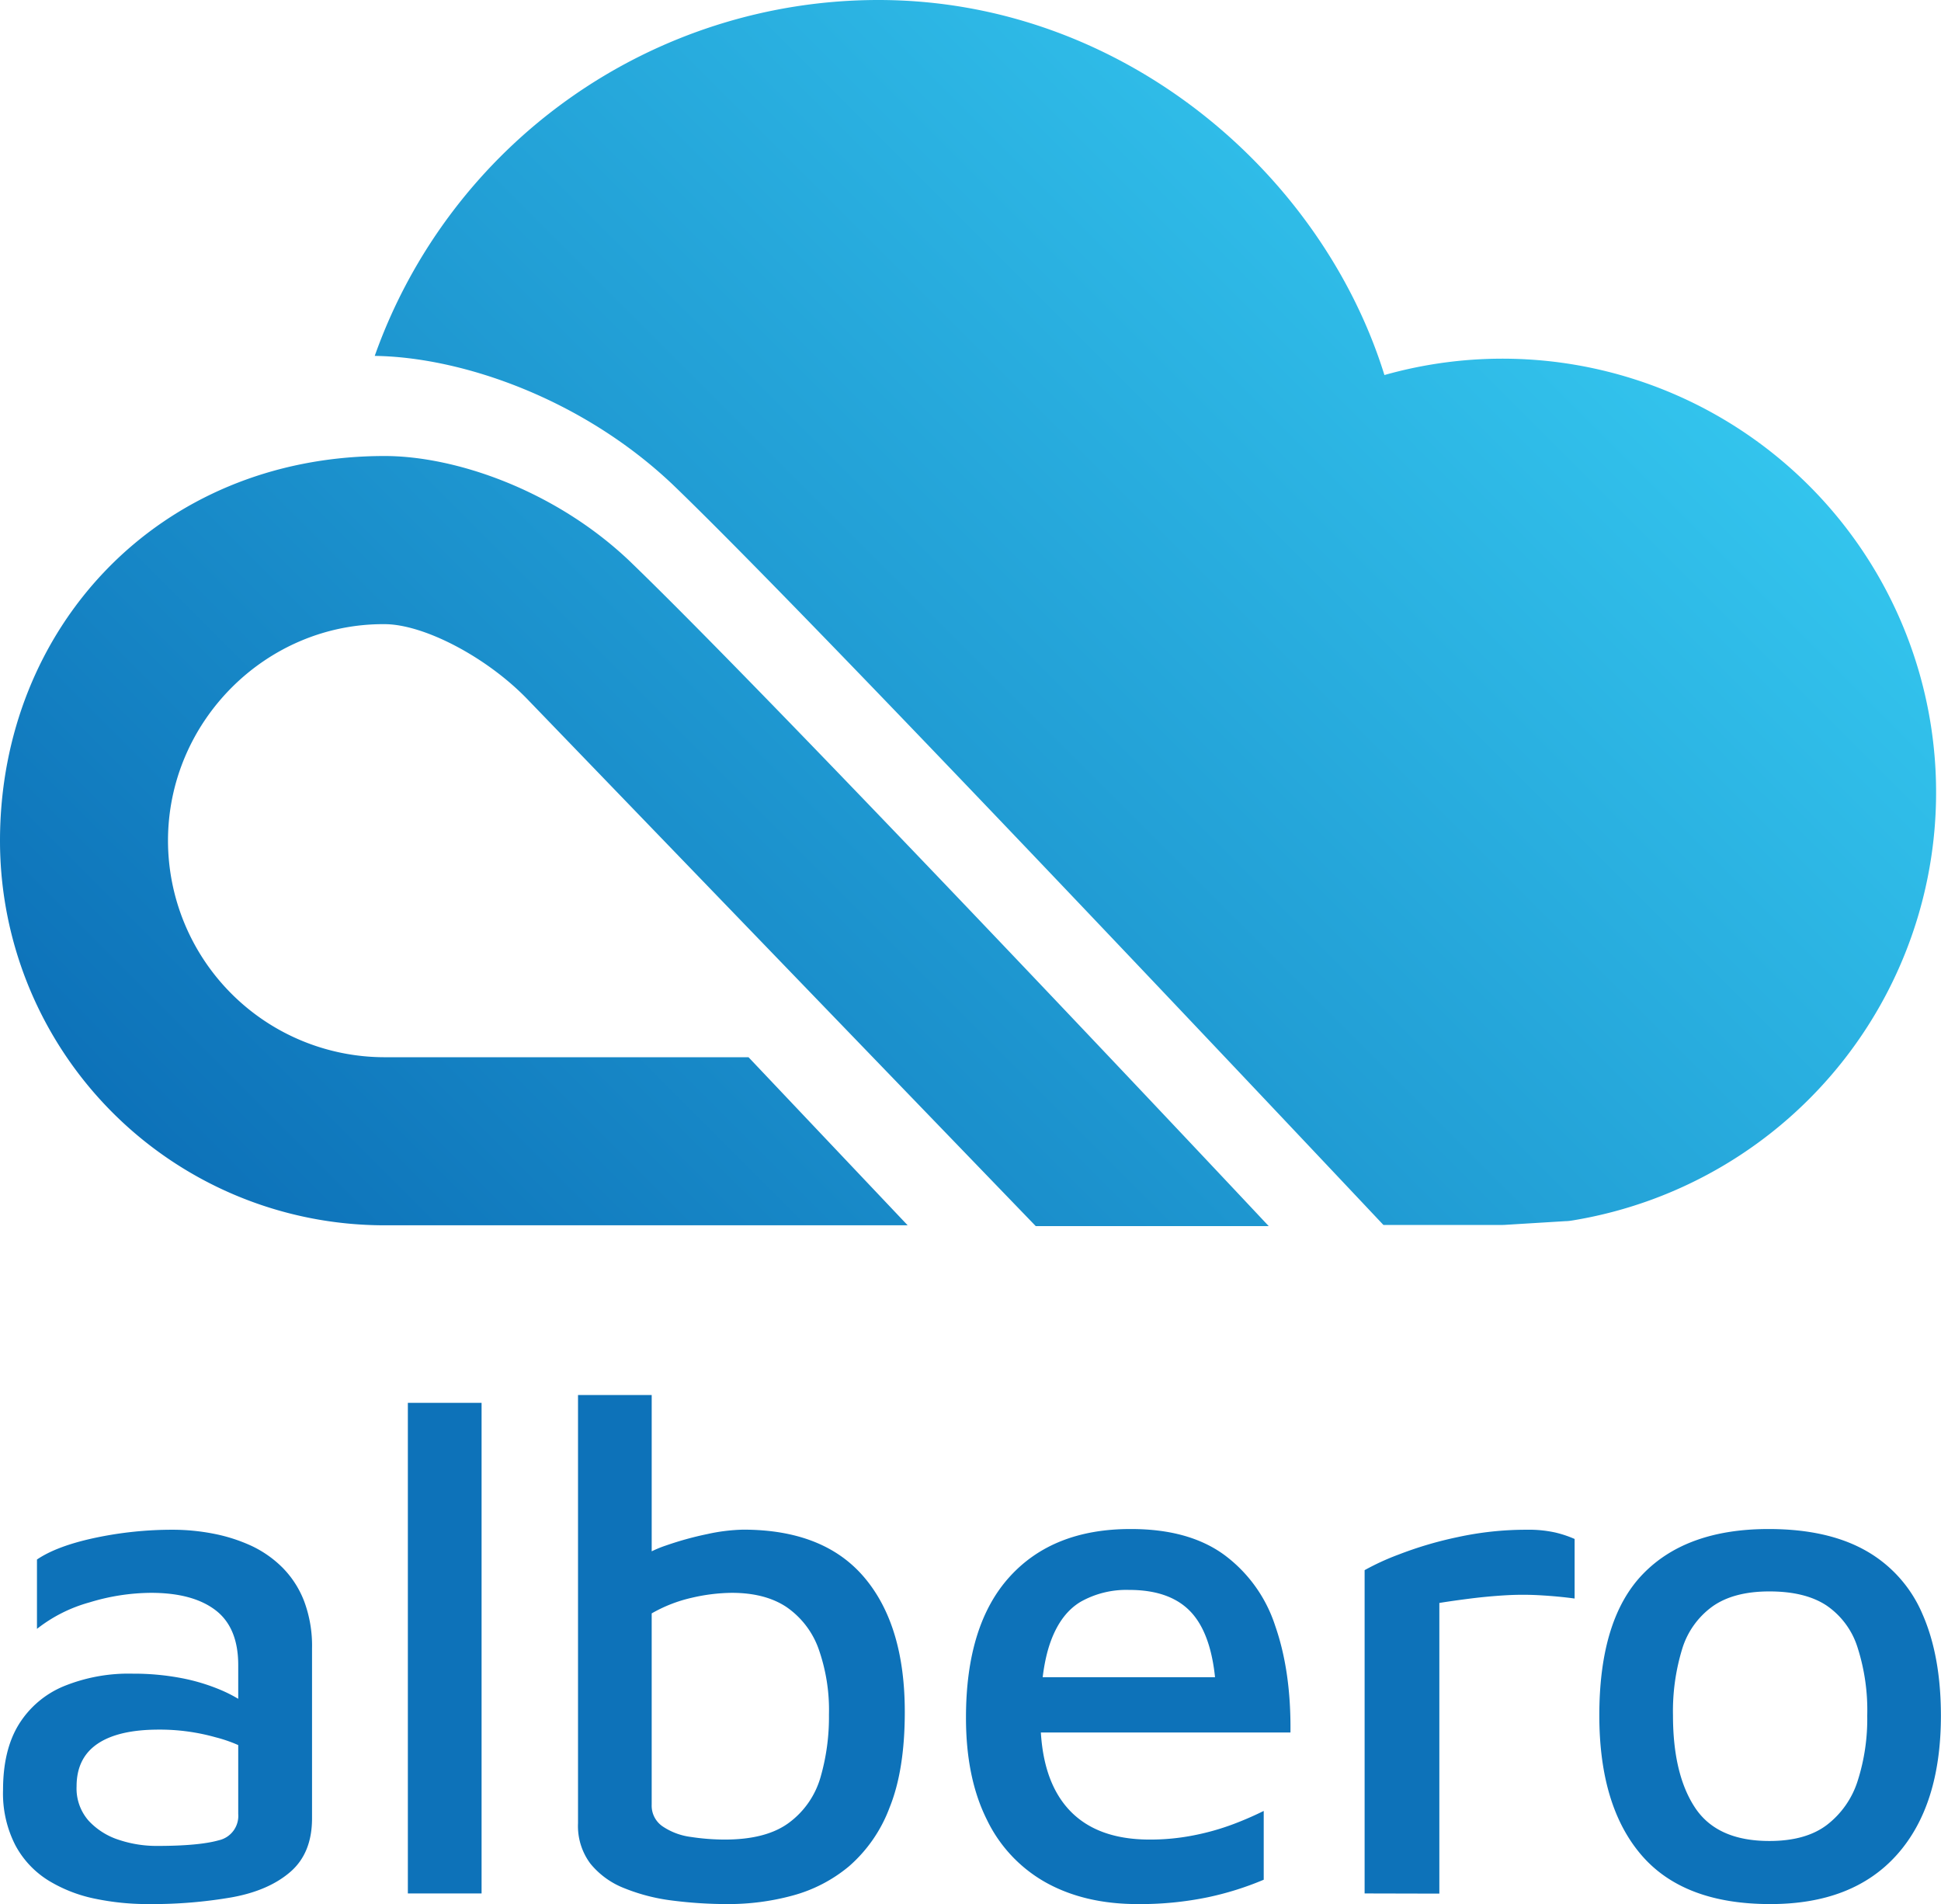 <svg xmlns="http://www.w3.org/2000/svg" xmlns:xlink="http://www.w3.org/1999/xlink" viewBox="0 0 439.97 431.54"><defs><style>.cls-1{fill:#0d72b9;}.cls-2{fill:url(#linear-gradient);}</style><linearGradient id="linear-gradient" x1="88.71" y1="315.35" x2="351.98" y2="52.08" gradientUnits="userSpaceOnUse"><stop offset="0" stop-color="#0d72b9"/><stop offset="1" stop-color="#33c4ed"/></linearGradient></defs><title>Asset 1</title><g id="Layer_2" data-name="Layer 2"><g id="Layer_1-2" data-name="Layer 1"><path class="cls-1" d="M33.63,431.54a58.42,58.42,0,0,1-12.05-1.21,32.79,32.79,0,0,1-10.53-4.09,21.11,21.11,0,0,1-7.55-8A25.71,25.71,0,0,1,.69,405.67q0-9,3.53-14.78a21.76,21.76,0,0,1,10.13-8.68,38.94,38.94,0,0,1,15.74-2.89,57.57,57.57,0,0,1,11,1,44.17,44.17,0,0,1,8.84,2.65,31.84,31.84,0,0,1,6.67,3.78l1.76,11.09a32.46,32.46,0,0,0-9.48-4.1A46.7,46.7,0,0,0,36,392q-9.16,0-13.9,3.22t-4.74,9.64a11.06,11.06,0,0,0,2.73,7.79A16,16,0,0,0,27,417a27,27,0,0,0,8.6,1.36q9.48,0,14-1.28A5.65,5.65,0,0,0,54,411.13V377.39q0-8.52-5.14-12.45T34.27,361a48.43,48.43,0,0,0-14,2.17,33.64,33.64,0,0,0-11.89,6V353.45q4.5-3.06,13.1-4.9a84.37,84.37,0,0,1,17.75-1.85,48.56,48.56,0,0,1,9.08.88,37.72,37.72,0,0,1,8.6,2.73,25,25,0,0,1,7.15,5,22.07,22.07,0,0,1,4.9,7.64,28.88,28.88,0,0,1,1.77,10.6V412.1q0,7.88-4.9,12.13T52.59,430A105.93,105.93,0,0,1,33.63,431.54Z"/><path class="cls-1" d="M109.16,429.13H92.45V317.94h16.71Z"/><path class="cls-1" d="M165.08,431.54a98.22,98.22,0,0,1-12.69-.8,42.92,42.92,0,0,1-10.93-2.82,18.59,18.59,0,0,1-7.63-5.54,14.22,14.22,0,0,1-2.81-9.16V316.17h16.7v43.54l-4.33-5.46a26.35,26.35,0,0,1,7.63-4,73.48,73.48,0,0,1,9.32-2.57,41.82,41.82,0,0,1,8.11-1q18.31,0,27.48,10.85T205.09,388q0,13.18-3.46,21.7a32.88,32.88,0,0,1-9.15,13.25,33.54,33.54,0,0,1-12.86,6.67A55.41,55.41,0,0,1,165.08,431.54Zm-.8-14.62q9.48,0,14.62-3.86a19.49,19.49,0,0,0,7.07-10.2,49,49,0,0,0,1.93-14.22,41.55,41.55,0,0,0-2.41-15.11,19.44,19.44,0,0,0-7.23-9.32Q173.43,361,165.88,361a41.4,41.4,0,0,0-9.08,1.12,32.63,32.63,0,0,0-9.08,3.54V409a5.67,5.67,0,0,0,2.58,5,14.83,14.83,0,0,0,6.34,2.33A51.1,51.1,0,0,0,164.28,416.92Z"/><path class="cls-1" d="M257.84,431.54q-11.89,0-20.65-4.82a32.36,32.36,0,0,1-13.49-14.3q-4.75-9.48-4.74-23.14,0-21,9.88-31.9t27.56-10.84q13,0,21,5.78a32.41,32.41,0,0,1,11.65,16.15q3.62,10.36,3.46,24.18H229.08l-.48-12.53h51.09l-4,4q-.46-12.37-5.14-18.08t-14.62-5.7A21.11,21.11,0,0,0,245,363c-3,1.77-5.28,4.76-6.83,9s-2.33,10-2.33,17.43q0,13.5,6.26,20.49t18.48,7a50.61,50.61,0,0,0,10.2-1,55.7,55.7,0,0,0,8.76-2.49,75,75,0,0,0,6.91-3v15.59A69.44,69.44,0,0,1,273.75,430,75.56,75.56,0,0,1,257.84,431.54Z"/><path class="cls-1" d="M309.32,429.13V355.86a56.58,56.58,0,0,1,7.72-3.54,85.44,85.44,0,0,1,13.33-3.94A73,73,0,0,1,346,346.7a27.92,27.92,0,0,1,6.59.64,25.4,25.4,0,0,1,4.33,1.45v13.5q-3.69-.5-7.71-.73a67.23,67.23,0,0,0-8,0q-4,.24-7.88.73t-7.07,1v65.88Z"/><path class="cls-1" d="M401.25,431.54q-19.62,0-29.17-11.09t-9.56-31.65q0-21.85,9.88-32.06t28.52-10.2q13.33,0,22,4.9a29.88,29.88,0,0,1,12.85,14.38q4.17,9.48,4.18,23,0,20.4-10,31.57T401.25,431.54Zm-.17-14.3q8.21,0,13-3.62a20.26,20.26,0,0,0,7-10,46,46,0,0,0,2.17-14.78A46.6,46.6,0,0,0,421,373.21a18,18,0,0,0-7.07-9.4q-4.81-3.13-12.86-3.13t-12.85,3.37a18.52,18.52,0,0,0-6.91,9.64,48.18,48.18,0,0,0-2.09,15.11q0,13.33,5,20.89T401.08,417.24Z"/><path class="cls-2" d="M169.67,239.61H87.16a49.13,49.13,0,0,1-49.08-49.07c0-27.07,22.25-49.25,49.08-49.08,8.85,0,23,7.36,32.25,16.87L234.77,277.88h52.81C246.82,234.46,169.8,153.23,142.55,127c-16.93-16-39.4-23.65-55.39-23.65C35.82,103.37,0,142.4,0,190.54H0A87.16,87.16,0,0,0,87.16,277.7H205.74ZM438.55,171.8A98.3,98.3,0,0,0,313.81,85c-14.3-46-59.62-85-114.72-85A121.14,121.14,0,0,0,84.94,80.66c19.71.27,47,9.65,67.59,29.2,26.27,25.27,104.12,107.36,161.06,167.77h26.07c.61,0,1.22,0,1.82-.05l13.4-.82c.63,0,1.26-.11,1.87-.21A98.31,98.31,0,0,0,438.55,171.8Z"/></g></g></svg>
